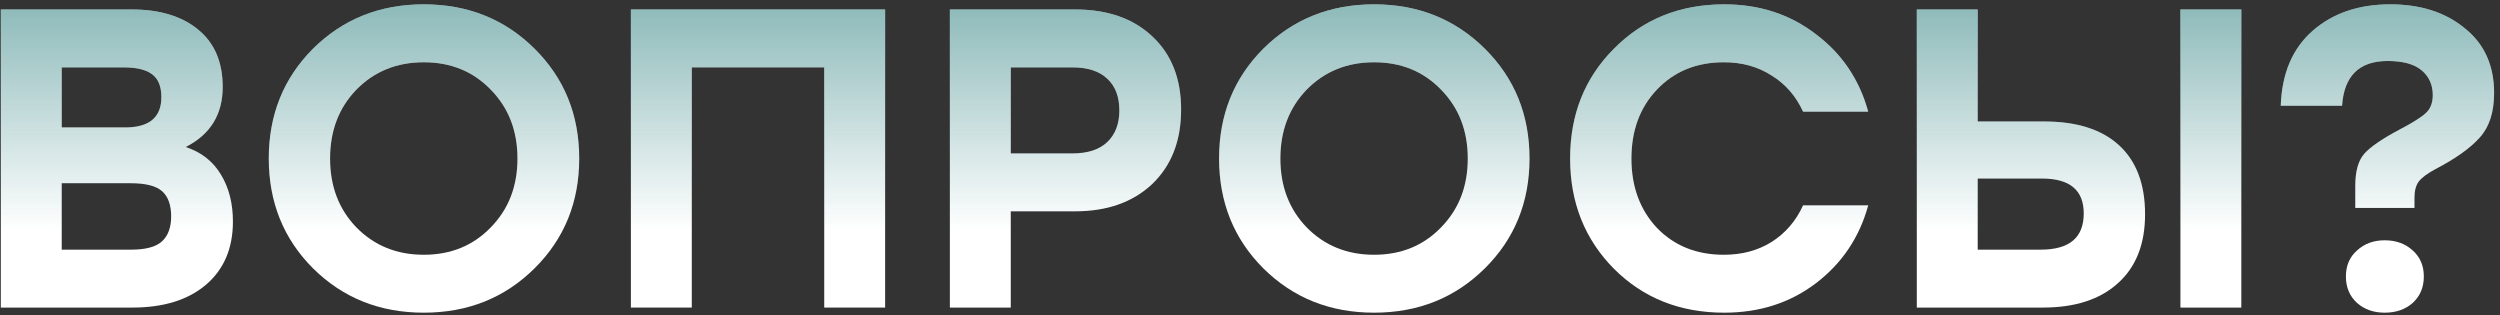 <?xml version="1.0" encoding="UTF-8"?> <svg xmlns="http://www.w3.org/2000/svg" width="317" height="40" viewBox="0 0 317 40" fill="none"><rect x="0" y="0" width="317" height="40" fill="#333333" stroke="none"/> <path d="M23.54 18.642C25.52 19.29 27.014 20.46 28.021 22.152C29.029 23.808 29.534 25.788 29.534 28.092C29.534 31.512 28.381 34.194 26.078 36.138C23.809 38.046 20.713 39 16.79 39H0.104V1.2H16.681C20.245 1.2 23.053 2.046 25.105 3.738C27.194 5.43 28.238 7.86 28.238 11.028C28.238 14.52 26.672 17.058 23.54 18.642ZM20.462 12.324C20.462 10.956 20.066 9.984 19.273 9.408C18.517 8.832 17.311 8.544 15.655 8.544H7.826V16.158H15.871C18.931 16.158 20.462 14.88 20.462 12.324ZM16.628 31.656C18.5 31.656 19.814 31.296 20.57 30.576C21.326 29.856 21.703 28.812 21.703 27.444C21.703 26.004 21.326 24.942 20.57 24.258C19.814 23.574 18.482 23.232 16.573 23.232H7.826V31.656H16.628Z" fill="white"></path> <path d="M23.54 18.642C25.52 19.29 27.014 20.46 28.021 22.152C29.029 23.808 29.534 25.788 29.534 28.092C29.534 31.512 28.381 34.194 26.078 36.138C23.809 38.046 20.713 39 16.79 39H0.104V1.2H16.681C20.245 1.2 23.053 2.046 25.105 3.738C27.194 5.43 28.238 7.86 28.238 11.028C28.238 14.52 26.672 17.058 23.54 18.642ZM20.462 12.324C20.462 10.956 20.066 9.984 19.273 9.408C18.517 8.832 17.311 8.544 15.655 8.544H7.826V16.158H15.871C18.931 16.158 20.462 14.88 20.462 12.324ZM16.628 31.656C18.5 31.656 19.814 31.296 20.57 30.576C21.326 29.856 21.703 28.812 21.703 27.444C21.703 26.004 21.326 24.942 20.57 24.258C19.814 23.574 18.482 23.232 16.573 23.232H7.826V31.656H16.628Z" fill="url(#paint0_linear)" fill-opacity="0.7"></path> <path d="M39.695 6.168C43.475 2.424 48.155 0.552 53.735 0.552C59.315 0.552 63.995 2.424 67.775 6.168C71.555 9.912 73.445 14.556 73.445 20.1C73.445 25.644 71.555 30.288 67.775 34.032C63.995 37.776 59.315 39.648 53.735 39.648C48.155 39.648 43.475 37.776 39.695 34.032C35.951 30.288 34.079 25.644 34.079 20.1C34.079 14.556 35.951 9.912 39.695 6.168ZM62.213 11.352C59.981 9.048 57.155 7.896 53.735 7.896C50.315 7.896 47.471 9.048 45.203 11.352C42.971 13.656 41.855 16.572 41.855 20.1C41.855 23.628 42.971 26.544 45.203 28.848C47.471 31.152 50.315 32.304 53.735 32.304C57.155 32.304 59.981 31.152 62.213 28.848C64.481 26.544 65.615 23.628 65.615 20.1C65.615 16.572 64.481 13.656 62.213 11.352Z" fill="white"></path> <path d="M39.695 6.168C43.475 2.424 48.155 0.552 53.735 0.552C59.315 0.552 63.995 2.424 67.775 6.168C71.555 9.912 73.445 14.556 73.445 20.1C73.445 25.644 71.555 30.288 67.775 34.032C63.995 37.776 59.315 39.648 53.735 39.648C48.155 39.648 43.475 37.776 39.695 34.032C35.951 30.288 34.079 25.644 34.079 20.1C34.079 14.556 35.951 9.912 39.695 6.168ZM62.213 11.352C59.981 9.048 57.155 7.896 53.735 7.896C50.315 7.896 47.471 9.048 45.203 11.352C42.971 13.656 41.855 16.572 41.855 20.1C41.855 23.628 42.971 26.544 45.203 28.848C47.471 31.152 50.315 32.304 53.735 32.304C57.155 32.304 59.981 31.152 62.213 28.848C64.481 26.544 65.615 23.628 65.615 20.1C65.615 16.572 64.481 13.656 62.213 11.352Z" fill="url(#paint1_linear)" fill-opacity="0.7"></path> <path d="M112.234 1.2V39H104.512V8.544H87.718V39H79.996V1.2H112.234Z" fill="white"></path> <path d="M112.234 1.2V39H104.512V8.544H87.718V39H79.996V1.2H112.234Z" fill="url(#paint2_linear)" fill-opacity="0.7"></path> <path d="M136.319 1.2C140.423 1.2 143.681 2.334 146.093 4.602C148.541 6.87 149.765 9.966 149.765 13.89C149.765 17.85 148.541 21 146.093 23.34C143.645 25.644 140.387 26.796 136.319 26.796H128.165V39H120.443V1.2H136.319ZM135.995 19.452C137.939 19.452 139.415 18.966 140.423 17.994C141.431 17.022 141.935 15.69 141.935 13.998C141.935 12.27 141.431 10.938 140.423 10.002C139.415 9.03 137.939 8.544 135.995 8.544H128.165V19.452H135.995Z" fill="white"></path> <path d="M136.319 1.2C140.423 1.2 143.681 2.334 146.093 4.602C148.541 6.87 149.765 9.966 149.765 13.89C149.765 17.85 148.541 21 146.093 23.34C143.645 25.644 140.387 26.796 136.319 26.796H128.165V39H120.443V1.2H136.319ZM135.995 19.452C137.939 19.452 139.415 18.966 140.423 17.994C141.431 17.022 141.935 15.69 141.935 13.998C141.935 12.27 141.431 10.938 140.423 10.002C139.415 9.03 137.939 8.544 135.995 8.544H128.165V19.452H135.995Z" fill="url(#paint3_linear)" fill-opacity="0.7"></path> <path d="M160.193 6.168C163.973 2.424 168.653 0.552 174.233 0.552C179.813 0.552 184.493 2.424 188.273 6.168C192.053 9.912 193.943 14.556 193.943 20.1C193.943 25.644 192.053 30.288 188.273 34.032C184.493 37.776 179.813 39.648 174.233 39.648C168.653 39.648 163.973 37.776 160.193 34.032C156.449 30.288 154.577 25.644 154.577 20.1C154.577 14.556 156.449 9.912 160.193 6.168ZM182.711 11.352C180.479 9.048 177.653 7.896 174.233 7.896C170.813 7.896 167.969 9.048 165.701 11.352C163.469 13.656 162.353 16.572 162.353 20.1C162.353 23.628 163.469 26.544 165.701 28.848C167.969 31.152 170.813 32.304 174.233 32.304C177.653 32.304 180.479 31.152 182.711 28.848C184.979 26.544 186.113 23.628 186.113 20.1C186.113 16.572 184.979 13.656 182.711 11.352Z" fill="white"></path> <path d="M160.193 6.168C163.973 2.424 168.653 0.552 174.233 0.552C179.813 0.552 184.493 2.424 188.273 6.168C192.053 9.912 193.943 14.556 193.943 20.1C193.943 25.644 192.053 30.288 188.273 34.032C184.493 37.776 179.813 39.648 174.233 39.648C168.653 39.648 163.973 37.776 160.193 34.032C156.449 30.288 154.577 25.644 154.577 20.1C154.577 14.556 156.449 9.912 160.193 6.168ZM182.711 11.352C180.479 9.048 177.653 7.896 174.233 7.896C170.813 7.896 167.969 9.048 165.701 11.352C163.469 13.656 162.353 16.572 162.353 20.1C162.353 23.628 163.469 26.544 165.701 28.848C167.969 31.152 170.813 32.304 174.233 32.304C177.653 32.304 180.479 31.152 182.711 28.848C184.979 26.544 186.113 23.628 186.113 20.1C186.113 16.572 184.979 13.656 182.711 11.352Z" fill="url(#paint4_linear)" fill-opacity="0.7"></path> <path d="M218.638 39.648C213.022 39.648 208.36 37.794 204.652 34.086C200.944 30.342 199.09 25.68 199.09 20.1C199.09 14.52 200.944 9.876 204.652 6.168C208.36 2.424 213.022 0.552 218.638 0.552C223.102 0.552 226.972 1.812 230.248 4.332C233.56 6.816 235.774 10.092 236.89 14.16H228.628C227.728 12.18 226.396 10.65 224.632 9.57C222.904 8.454 220.888 7.896 218.584 7.896C215.128 7.896 212.302 9.048 210.106 11.352C207.946 13.62 206.866 16.536 206.866 20.1C206.866 23.664 207.946 26.598 210.106 28.902C212.302 31.17 215.128 32.304 218.584 32.304C220.888 32.304 222.904 31.764 224.632 30.684C226.396 29.568 227.728 28.02 228.628 26.04H236.89C235.774 30.108 233.56 33.402 230.248 35.922C226.972 38.406 223.102 39.648 218.638 39.648Z" fill="white"></path> <path d="M218.638 39.648C213.022 39.648 208.36 37.794 204.652 34.086C200.944 30.342 199.09 25.68 199.09 20.1C199.09 14.52 200.944 9.876 204.652 6.168C208.36 2.424 213.022 0.552 218.638 0.552C223.102 0.552 226.972 1.812 230.248 4.332C233.56 6.816 235.774 10.092 236.89 14.16H228.628C227.728 12.18 226.396 10.65 224.632 9.57C222.904 8.454 220.888 7.896 218.584 7.896C215.128 7.896 212.302 9.048 210.106 11.352C207.946 13.62 206.866 16.536 206.866 20.1C206.866 23.664 207.946 26.598 210.106 28.902C212.302 31.17 215.128 32.304 218.584 32.304C220.888 32.304 222.904 31.764 224.632 30.684C226.396 29.568 227.728 28.02 228.628 26.04H236.89C235.774 30.108 233.56 33.402 230.248 35.922C226.972 38.406 223.102 39.648 218.638 39.648Z" fill="url(#paint5_linear)" fill-opacity="0.7"></path> <path d="M259.197 15.402C263.337 15.402 266.505 16.41 268.701 18.426C270.897 20.442 271.995 23.358 271.995 27.174C271.995 30.954 270.843 33.87 268.539 35.922C266.271 37.974 263.103 39 259.035 39H243.051V1.2H250.773V15.402H259.197ZM276.477 1.2H284.199V39H276.477V1.2ZM258.765 31.656C262.401 31.656 264.219 30.126 264.219 27.066C264.219 24.114 262.455 22.638 258.927 22.638H250.773V31.656H258.765Z" fill="white"></path> <path d="M259.197 15.402C263.337 15.402 266.505 16.41 268.701 18.426C270.897 20.442 271.995 23.358 271.995 27.174C271.995 30.954 270.843 33.87 268.539 35.922C266.271 37.974 263.103 39 259.035 39H243.051V1.2H250.773V15.402H259.197ZM276.477 1.2H284.199V39H276.477V1.2ZM258.765 31.656C262.401 31.656 264.219 30.126 264.219 27.066C264.219 24.114 262.455 22.638 258.927 22.638H250.773V31.656H258.765Z" fill="url(#paint6_linear)" fill-opacity="0.7"></path> <path d="M298.648 26.364V23.556C298.648 21.72 299.026 20.37 299.782 19.506C300.538 18.642 302.032 17.616 304.264 16.428C305.92 15.564 307.036 14.862 307.612 14.322C308.188 13.782 308.476 13.026 308.476 12.054C308.476 10.758 308.008 9.714 307.072 8.922C306.136 8.13 304.696 7.734 302.752 7.734C299.152 7.734 297.226 9.624 296.974 13.404H289.198C289.342 9.3 290.692 6.132 293.248 3.9C295.804 1.668 299.08 0.552 303.076 0.552C306.928 0.552 310.078 1.56 312.526 3.576C315.01 5.556 316.252 8.292 316.252 11.784C316.252 14.232 315.64 16.122 314.416 17.454C313.228 18.786 311.356 20.118 308.8 21.45C307.792 21.99 307.09 22.512 306.694 23.016C306.334 23.52 306.154 24.204 306.154 25.068V26.364H298.648ZM302.374 39.648C300.97 39.648 299.8 39.234 298.864 38.406C297.928 37.542 297.46 36.426 297.46 35.058C297.46 33.69 297.928 32.592 298.864 31.764C299.8 30.9 300.97 30.468 302.374 30.468C303.814 30.468 305.002 30.9 305.938 31.764C306.874 32.592 307.342 33.69 307.342 35.058C307.342 36.426 306.874 37.542 305.938 38.406C305.002 39.234 303.814 39.648 302.374 39.648Z" fill="white"></path> <path d="M298.648 26.364V23.556C298.648 21.72 299.026 20.37 299.782 19.506C300.538 18.642 302.032 17.616 304.264 16.428C305.92 15.564 307.036 14.862 307.612 14.322C308.188 13.782 308.476 13.026 308.476 12.054C308.476 10.758 308.008 9.714 307.072 8.922C306.136 8.13 304.696 7.734 302.752 7.734C299.152 7.734 297.226 9.624 296.974 13.404H289.198C289.342 9.3 290.692 6.132 293.248 3.9C295.804 1.668 299.08 0.552 303.076 0.552C306.928 0.552 310.078 1.56 312.526 3.576C315.01 5.556 316.252 8.292 316.252 11.784C316.252 14.232 315.64 16.122 314.416 17.454C313.228 18.786 311.356 20.118 308.8 21.45C307.792 21.99 307.09 22.512 306.694 23.016C306.334 23.52 306.154 24.204 306.154 25.068V26.364H298.648ZM302.374 39.648C300.97 39.648 299.8 39.234 298.864 38.406C297.928 37.542 297.46 36.426 297.46 35.058C297.46 33.69 297.928 32.592 298.864 31.764C299.8 30.9 300.97 30.468 302.374 30.468C303.814 30.468 305.002 30.9 305.938 31.764C306.874 32.592 307.342 33.69 307.342 35.058C307.342 36.426 306.874 37.542 305.938 38.406C305.002 39.234 303.814 39.648 302.374 39.648Z" fill="url(#paint7_linear)" fill-opacity="0.7"></path> <defs> <linearGradient id="paint0_linear" x1="177.5" y1="-12" x2="177.5" y2="53" gradientUnits="userSpaceOnUse"> <stop stop-color="#157070"></stop> <stop offset="0.635" stop-color="#157070" stop-opacity="0"></stop> </linearGradient> <linearGradient id="paint1_linear" x1="177.5" y1="-12" x2="177.5" y2="53" gradientUnits="userSpaceOnUse"> <stop stop-color="#157070"></stop> <stop offset="0.635" stop-color="#157070" stop-opacity="0"></stop> </linearGradient> <linearGradient id="paint2_linear" x1="177.5" y1="-12" x2="177.5" y2="53" gradientUnits="userSpaceOnUse"> <stop stop-color="#157070"></stop> <stop offset="0.635" stop-color="#157070" stop-opacity="0"></stop> </linearGradient> <linearGradient id="paint3_linear" x1="177.5" y1="-12" x2="177.5" y2="53" gradientUnits="userSpaceOnUse"> <stop stop-color="#157070"></stop> <stop offset="0.635" stop-color="#157070" stop-opacity="0"></stop> </linearGradient> <linearGradient id="paint4_linear" x1="177.5" y1="-12" x2="177.5" y2="53" gradientUnits="userSpaceOnUse"> <stop stop-color="#157070"></stop> <stop offset="0.635" stop-color="#157070" stop-opacity="0"></stop> </linearGradient> <linearGradient id="paint5_linear" x1="177.5" y1="-12" x2="177.5" y2="53" gradientUnits="userSpaceOnUse"> <stop stop-color="#157070"></stop> <stop offset="0.635" stop-color="#157070" stop-opacity="0"></stop> </linearGradient> <linearGradient id="paint6_linear" x1="177.5" y1="-12" x2="177.5" y2="53" gradientUnits="userSpaceOnUse"> <stop stop-color="#157070"></stop> <stop offset="0.635" stop-color="#157070" stop-opacity="0"></stop> </linearGradient> <linearGradient id="paint7_linear" x1="177.5" y1="-12" x2="177.5" y2="53" gradientUnits="userSpaceOnUse"> <stop stop-color="#157070"></stop> <stop offset="0.635" stop-color="#157070" stop-opacity="0"></stop> </linearGradient> </defs> </svg> 